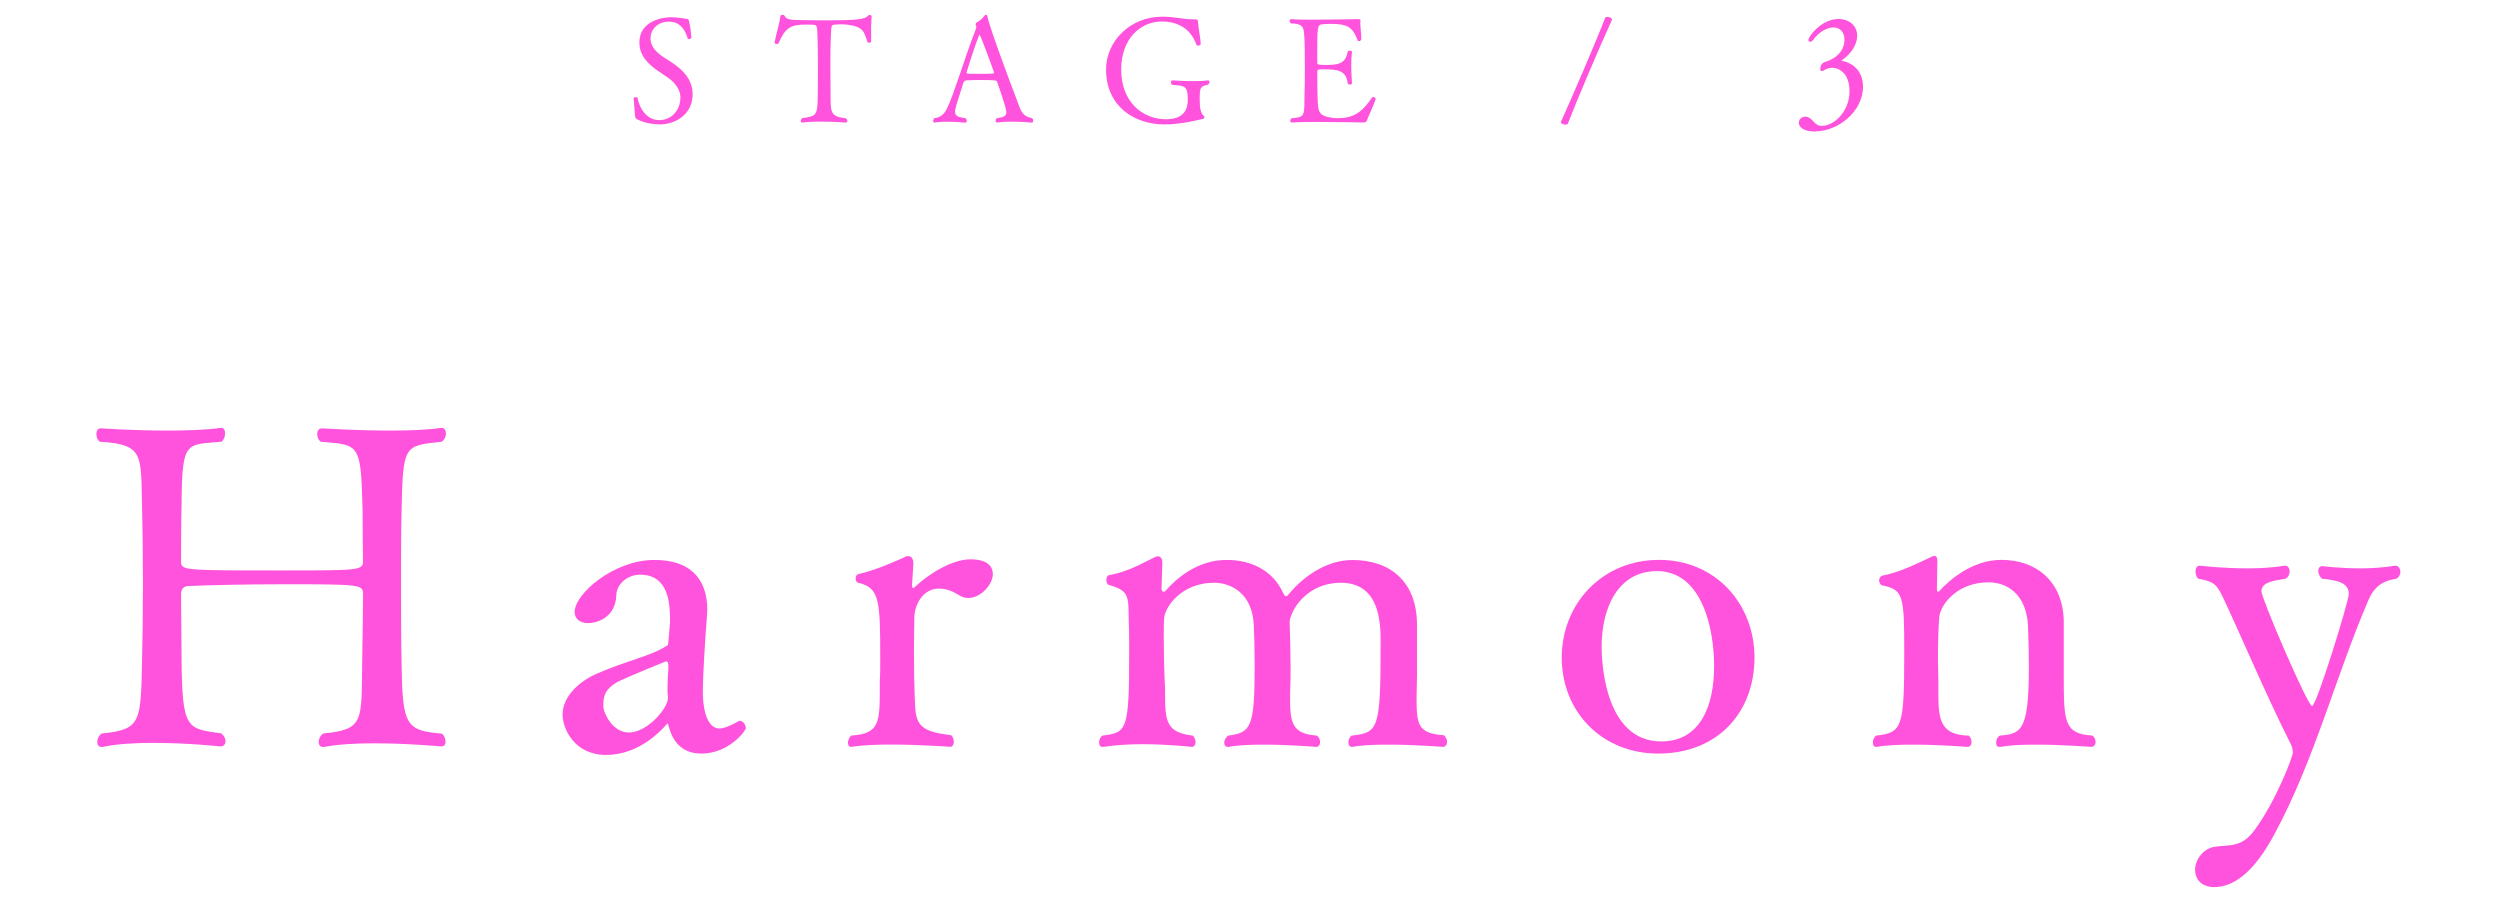 <?xml version="1.0" encoding="UTF-8"?><svg id="_レイヤー_2" xmlns="http://www.w3.org/2000/svg" xmlns:xlink="http://www.w3.org/1999/xlink" viewBox="0 0 400 144"><defs><style>.cls-1{fill:none;}.cls-2{fill:#ff52dd;}.cls-3{clip-path:url(#clippath);}</style><clipPath id="clippath"><rect class="cls-1" width="400" height="144"/></clipPath></defs><g id="_レイヤー_1-2"><g class="cls-3"><path class="cls-2" d="M71.3,118.64c0,.43-.22.79-.72.79,0,0-5.24-.5-10.69-.5-2.87,0-5.81.14-8.04.58h-.21c-.43,0-.65-.36-.65-.79s.22-1.01.72-1.36c6.6-.65,6.1-1.94,6.24-11.33.07-3.23.14-10.9.14-10.9,0-1.58-.14-1.65-12.48-1.65-5.95,0-12.48.14-15.35.28-1,0-1.29.58-1.29,1.36l.08,10.11c.07,11.62.86,11.33,6.38,12.12.43.36.65.86.65,1.22,0,.5-.29.86-.79.86,0,0-5.17-.57-10.69-.57-2.87,0-5.81.14-8.18.65h-.21c-.43,0-.65-.36-.65-.79s.21-1.01.72-1.36c6.31-.65,6.24-1.72,6.45-11.76.07-2.44.14-7.31.14-12.19s-.07-9.82-.14-12.33c-.21-8.32.36-9.97-6.74-10.4-.43-.29-.57-.79-.57-1.22,0-.5.21-.93.72-.93,0,0,4.95.36,10.47.36,3.01,0,6.1-.07,8.68-.43h.14c.36,0,.58.36.58.86s-.15,1.01-.58,1.36c-5.67.5-6.31-.29-6.38,9.97-.08,2.65-.08,9.11-.08,9.11,0,1.51.08,1.51,15.92,1.51,12.7,0,13.19,0,13.19-1.51,0,0-.07-5.67-.07-8.25-.28-10.54-.43-10.33-6.67-10.83-.43-.29-.58-.79-.58-1.22,0-.5.21-.93.79-.93,0,0,5.17.36,10.69.36,2.94,0,5.95-.07,8.32-.43h.14c.43,0,.65.43.65.93,0,.43-.21.93-.65,1.29-6.03.65-6.24.36-6.45,11.12-.08,3.37-.08,7.03-.08,10.69,0,5.02,0,9.9.08,13.7.14,9.97.72,10.69,6.45,11.19.43.36.58.86.58,1.29Z"/><path class="cls-2" d="M112.18,120.57c-2.08,0-4.09-.93-5.02-3.8-.21-.64-.28-1-.36-1s-.15.07-.22.21c-.64.72-4.23,4.81-9.61,4.81-5.09,0-6.96-4.23-6.96-6.46,0-2.87,2.65-5.31,5.45-6.53,4.95-2.15,8.75-2.87,11.04-4.37.22-.07.43-.15.43-.65.07-.43.14-1.72.28-3.23,0-2.73-.07-7.6-4.8-7.6-2.15,0-3.8,1.65-3.8,3.3-.14,3.66-3.23,4.45-4.52,4.45-1.22,0-2.15-.65-2.15-1.79,0-2.87,6.24-8.32,12.77-8.32,5.52,0,8.46,2.8,8.46,8.03,0,.36-.07.72-.07,1.08-.28,3.51-.65,9.68-.65,11.83,0,3.8,1,6.03,2.66,6.03.86,0,2.3-.72,3.01-1.15.08-.07.22-.07.29-.07.5,0,.93.72.93,1.15s-2.72,4.09-7.17,4.09ZM106.94,106.52c0-.5-.14-.72-.36-.72,0,0-6.59,2.65-7.89,3.37-1.72,1-2.15,2.08-2.15,3.44v.64c.29,1.44,1.73,3.95,4.09,3.95,2.94,0,6.24-3.87,6.24-5.52v-.14c-.07-.43-.07-.93-.07-1.44,0-1.15.07-2.37.14-3.08v-.5Z"/><path class="cls-2" d="M158.86,91.81c0,1.72-1.94,3.87-3.94,3.87-.5,0-.94-.14-1.44-.43-1.22-.79-2.3-1.08-3.23-1.08-2.44,0-3.8,2.3-3.95,4.38,0,1.08-.07,3.15-.07,5.24,0,6.89.22,9.61.22,9.61.21,3.08,1.72,3.73,5.73,4.23.28.29.43.64.43,1,0,.5-.22.86-.58.86,0,0-4.73-.36-9.39-.36-2.3,0-4.59.07-6.32.36h-.14c-.36,0-.5-.29-.5-.65s.14-.79.5-1.15c4.59-.29,4.59-2.08,4.59-7.96v-.79c.07-1.01.07-2.3.07-3.66,0-9.39-.14-11.26-3.58-12.05-.22-.07-.36-.36-.36-.72,0-.29.14-.57.43-.65,2.86-.64,6.17-2.15,7.74-2.87h.28c.5,0,.79.43.79,1.22l-.21,3.37v.14c0,.29.07.36.21.36.07,0,.14-.07.21-.14,2.59-2.44,6.25-4.45,8.9-4.45s3.59,1.08,3.59,2.3Z"/><path class="cls-2" d="M231.52,118.71c0,.43-.21.79-.65.79,0,0-4.44-.36-8.75-.36-2.15,0-4.23.07-5.74.36h-.14c-.28,0-.5-.29-.5-.72,0-.36.14-.79.5-1.08,4.31-.5,4.66-.86,4.66-14.85,0-2.94,0-9.61-6.38-9.61-4.87,0-7.67,3.58-8.18,6.1.07,2.51.15,5.02.15,7.39v1.65c0,.64-.08,1.94-.08,3.08,0,4.09.22,5.95,4.31,6.24.36.29.5.72.5,1.01,0,.43-.22.79-.65.79,0,0-4.23-.36-8.39-.36-2.08,0-4.09.07-5.59.36h-.15c-.36,0-.57-.29-.57-.65s.21-.86.65-1.15c3.58-.5,4.23-1.15,4.23-11.19,0-2.22-.07-5.02-.14-6.46-.21-4.95-3.45-6.81-6.38-6.81-5.02,0-7.75,3.66-7.96,5.6-.07.79-.07,1.86-.07,3.08,0,2.65.07,5.66.14,6.81.07,1.07.07,1.79.07,2.37,0,4.44.29,6.1,4.45,6.6.29.29.43.72.43,1.01,0,.43-.22.79-.58.79,0,0-3.8-.43-8.04-.43-2.08,0-4.3.15-6.17.43h-.14c-.36,0-.5-.29-.5-.72,0-.36.14-.79.5-1.08,3.94-.5,4.31-.65,4.31-13.41,0-1.58,0-3.37-.07-4.81-.07-3.94.21-4.95-3.15-5.88-.29-.07-.43-.43-.43-.79s.14-.72.43-.79c3.01-.5,5.52-2.01,7.31-2.87.14-.07.36-.14.5-.14.43,0,.72.36.72,1.01l-.14,4.16c0,.29.14.5.36.5.07,0,.14,0,.21-.07,4.23-4.81,8.39-5.02,9.9-5.02,4.02,0,7.39,1.79,8.97,5.24.21.36.28.58.5.58.07,0,.21-.07.43-.36,2.01-2.44,5.74-5.45,10.18-5.45,5.95,0,10.33,3.37,10.33,10.4v8.1c0,.93-.07,2.3-.07,3.51,0,4.37.21,5.74,4.38,6.03.36.36.5.72.5,1.08Z"/><path class="cls-2" d="M265.3,120.57c-8.97,0-15.42-6.67-15.42-15.35s6.52-15.64,15.56-15.64,15.28,7.03,15.28,15.64-5.74,15.35-15.42,15.35ZM265.08,91.38c-6.02,0-8.82,5.6-8.82,12.12,0,2.44.5,15.13,9.54,15.13,6.1,0,8.46-5.45,8.46-12.05,0-5.88-1.86-15.21-9.18-15.21Z"/><path class="cls-2" d="M335.3,118.71c0,.43-.28.79-.72.79,0,0-4.52-.36-8.82-.36-2.08,0-4.23.07-5.67.36h-.21c-.36,0-.5-.29-.5-.65,0-.43.14-.86.58-1.15,3.44-.29,4.66-.72,4.66-10.97,0-2.08-.07-5.38-.14-6.67-.29-5.02-3.37-6.89-6.31-6.89-4.88,0-7.6,3.37-7.89,5.52-.14,1.65-.21,4.38-.21,6.74,0,1.36.07,2.58.07,3.37v2.44c0,4.09.5,6.38,4.87,6.46.29.29.43.65.43,1.01,0,.43-.21.79-.65.79,0,0-4.38-.36-8.68-.36-2.15,0-4.23.07-5.81.36h-.14c-.36,0-.5-.29-.5-.72,0-.36.15-.79.5-1.08,4.16-.5,4.52-1.08,4.52-13.2,0-9.03-.07-10.18-3.52-10.83-.28-.07-.5-.43-.5-.79s.21-.72.57-.79c3.01-.58,6.1-2.22,7.82-3.01.14-.07.36-.14.43-.14.36,0,.5.28.5.79v.21c0,.93-.07,2.51-.07,3.66v.79c0,.14.07.29.21.29.07,0,.14-.07.21-.15,1.51-1.65,5.17-4.95,9.9-4.95,5.53,0,9.76,3.37,9.97,9.61v8.96c0,7.39.07,9.25,4.59,9.54.36.29.5.65.5,1.01Z"/><path class="cls-2" d="M378.97,95.97c-5.31,12.33-8.53,25.32-14.99,37.37-1.93,3.58-5.16,8.6-9.75,8.6-1.36,0-3.01-.72-3.01-2.8,0-1.51,1.22-3.37,3.15-3.66,2.3-.36,4.37.22,6.45-2.8,3.37-4.59,6.03-11.62,6.03-12.26,0-.5-.14-1.01-.36-1.44-3.73-7.31-8.82-19.29-10.91-23.59-.93-1.87-1.36-2.37-3.87-2.8-.28-.28-.43-.79-.43-1.15,0-.5.21-.93.65-.93,0,0,3.72.43,7.74.43,2,0,4.16-.14,5.88-.43h.08c.43,0,.71.43.71.93,0,.43-.21.93-.64,1.15-1.51.29-3.87.43-3.87,2.01,0,1.15,7.38,18.36,8.1,18.36s5.88-16.78,5.88-17.93c0-1.94-2.22-2.22-4.31-2.44-.36-.36-.58-.86-.58-1.22,0-.43.22-.79.65-.79,0,0,2.8.36,6.17.36,1.8,0,3.73-.14,5.45-.43h.08c.5,0,.79.5.79,1,0,.43-.22.86-.65,1.08-2.37.36-3.59,1.44-4.45,3.37Z"/><path class="cls-2" d="M105.52,19.89c-.35,0-2.02,0-3.56-.79-.25-.14-.32-.26-.35-.58-.02-.63-.23-2.49-.23-2.81,0-.12.18-.16.34-.16.14,0,.26.02.28.09.44,2.25,1.84,3.58,3.46,3.58,2,0,3.41-1.58,3.41-3.69-.02-1.33-1.04-2.46-2.11-3.18-.39-.28-.81-.56-1.25-.84-1.67-1.12-3.21-2.53-3.21-4.69,0-3.69,4.09-4.06,5.02-4.06,1.18,0,2.2.23,2.55.26.21,0,.28.05.35.3.21.65.39,2.32.41,2.72.03.07-.25.21-.44.21-.07,0-.14-.02-.16-.09-.44-1.6-1.37-2.7-3.02-2.7s-2.93,1.12-2.93,2.7c0,1.37,1.05,2.3,2.16,3.04,2.09,1.28,4.58,2.88,4.58,5.88,0,3.23-2.74,4.83-5.32,4.83Z"/><path class="cls-2" d="M139.37,3.91c0,.58.02,1.21.02,1.79,0,.32,0,.63-.02.91,0,.16-.14.23-.28.23s-.3-.07-.32-.16c-.51-1.67-.7-2.39-3.09-2.72-.39-.05-.74-.07-1.05-.07-.41,0-.79.02-1.09.05-.42,0-.49.26-.52.47-.02.16-.16,2-.16,5.65,0,1.51.03,3.39.03,4.67.03,3.14-.21,3.88,2.46,4.21.16.12.23.28.23.39,0,.16-.1.28-.28.28,0,0-2.05-.16-4.09-.16-1.02,0-2.04.05-2.81.16h-.06c-.14,0-.21-.12-.21-.26s.07-.33.21-.44c2.46-.37,2.46-.39,2.51-4.21.02-1.07.02-2.35.02-3.53s0-2.3-.02-3.04c0-.09-.03-3.18-.14-3.69-.12-.49-.16-.51-1.81-.51-2.42,0-3.28.56-4.32,2.95-.05.12-.18.16-.32.16-.16,0-.32-.07-.32-.23v-.05c.28-1.49.83-3.16.91-4.16.03-.14.19-.23.37-.23.14,0,.28.07.33.19.18.49.92.65,2.28.65,1.44.02,2.86.05,4.23.05,5.04,0,6.39-.16,6.85-.77.05-.07.14-.09.21-.09.17,0,.35.09.35.18v.02c-.05.33-.06.81-.06,1.33Z"/><path class="cls-2" d="M165.32,19.27c0,.18-.06.35-.23.35,0,0-1.65-.16-3.32-.16-.77,0-1.56.05-2.19.14h-.05c-.14,0-.23-.14-.23-.28,0-.16.06-.32.23-.42.92-.12,1.49-.28,1.49-.95,0-.63-1.19-4.04-1.51-4.92-.05-.14-.12-.23-2.6-.23-.86,0-1.72.02-2.17.05-.23,0-.51.05-.63.47-.32,1.14-1.14,3.48-1.25,4.11-.02.16-.05.3-.05.44,0,.77.6.88,1.65,1.04.16.12.23.28.23.42,0,.16-.12.3-.28.3,0,0-1.42-.16-2.9-.16-.67,0-1.37.03-1.95.14h-.05c-.14,0-.21-.12-.21-.28,0-.14.05-.3.19-.42,1.09-.16,1.56-.63,2.04-1.58,1.07-2.11,2.93-8.43,4.67-12.85,0-.03.02-.07.02-.09,0-.12-.05-.28-.09-.37-.03-.02-.03-.07-.03-.12,0-.12.05-.23.17-.3.44-.26.81-.49,1.18-1.02.09-.14.21-.21.32-.21.09,0,.19.09.23.3.09.44.47,2.21,5.11,14.43.37.98.83,1.6,2,1.79.14.09.18.23.18.39ZM156.75,5.56s-.06.03-.09.07c-.42.93-1.69,4.86-2.02,5.99v.03c0,.09.17.11.23.14.26.02.93.02,1.67.02.93,0,1.93,0,2.32-.05.12,0,.19-.05.19-.14,0-.12-2.19-6.06-2.3-6.06Z"/><path class="cls-2" d="M193.29,12.85c.14,0,.23.14.23.28,0,.18-.12.37-.34.44-1.14.26-1.23.44-1.23,2.32,0,1.25.12,2.23.67,2.65.07.05.1.12.1.19,0,.14-.12.28-.28.3-.16,0-3.2.88-6.11.88-4.83,0-9.36-2.9-9.36-8.78,0-4.55,3.86-8.46,8.99-8.46,2.07,0,3.3.42,4.81.42h.23c.56,0,.67,0,.7.56,0,.65.41,2.53.41,3.39,0,.16-.23.26-.41.26-.12,0-.23-.05-.28-.14-.91-2.65-3.06-3.72-5.55-3.72-3.18,0-6.48,2.53-6.48,7.69s3.39,7.95,7.18,7.95c3.12,0,3.48-1.88,3.48-3.23,0-.23-.02-.48-.05-.81-.12-1.46-1.07-1.33-2.39-1.46-.16-.02-.26-.21-.26-.39,0-.16.07-.33.26-.33,0,0,1.65.12,3.32.12.83,0,1.67-.02,2.32-.12h.05Z"/><path class="cls-2" d="M218.67,19.34c-.07.16-.23.26-.63.26,0,0-3.83-.09-7.18-.09-1.67,0-3.23.02-4.14.09h-.02c-.16,0-.26-.12-.26-.26s.07-.3.21-.42c2-.16,2.06-.35,2.06-3,.05-1.6.07-3.21.07-4.83,0-.93-.02-1.86-.02-2.79,0-1.67-.07-2.95-.19-3.51-.1-.53-.42-1.04-2.02-1.04-.14-.12-.21-.26-.21-.39,0-.16.09-.3.25-.3h.03c.72.07,2.11.09,3.69.09,3.12,0,6.86-.09,6.86-.09.39,0,.51.02.51.23v.05c0,.09-.03.21-.03.33,0,.74.16,1.72.16,2.49,0,.42-.35.42-.37.42-.1,0-.19-.02-.21-.11-.81-2.21-1.74-2.65-4.34-2.65-.51,0-.98.02-1.39.07-.68.12-.74.35-.74,4.43v1.7c0,.35.25.37,1.3.37,1.88,0,3.21-.09,3.56-2.07.02-.14.18-.21.35-.21.18,0,.35.07.35.26v.02c-.1.58-.12,1.3-.12,2.05,0,1.44.12,2.86.12,2.86,0,.14-.17.23-.35.23-.17,0-.33-.09-.35-.23-.19-2.07-1.79-2.21-3.67-2.21-1.09,0-1.18,0-1.18.39v.98c0,1.12.02,2.72.05,3.32.09,1.93.02,2.74,2.25,3.06.28.05.58.07.93.07,2.51,0,3.88-.88,5.51-3.27.05-.07.12-.12.21-.12.19,0,.39.18.39.3v.02c-.3,1-1.21,2.81-1.44,3.51Z"/><path class="cls-2" d="M250.83,19.83c-.05.09-.16.11-.32.11-.25,0-.76-.11-.76-.39v-.05c1.49-3.3,5.62-12.83,7.09-16.68.05-.07.18-.12.32-.12.32,0,.77.19.77.44-1.75,3.79-5.77,13.22-7.09,16.68Z"/><path class="cls-2" d="M290.55,21.05c-2.72,0-2.74-1.28-2.74-1.39,0-.88.88-1,1.04-1,.07,0,.14.02.19.02,1.09.21,1.18,1.46,2.48,1.46,1.84,0,4.4-2.21,4.4-5.53,0-2.97-1.76-3.77-2.77-3.77-.39,0-.98.19-1.21.35-.16.12-.32.18-.47.18s-.23-.07-.23-.3c0-.91.65-1.12.72-1.14,2.67-.81,3.16-2.58,3.16-3.56,0-1.07-.61-1.98-1.75-1.98s-2.42.81-3.28,2c-.14.21-.32.3-.47.3-.16,0-.28-.12-.28-.3,0-.49,2.02-3.35,4.84-3.35,1.72,0,2.97,1.12,2.97,2.67,0,1.28-.81,2.79-2.42,3.9-.03.03-.07.07-.07.09s.03.05.1.05c.92.12,3.32,1.05,3.32,4.11,0,4.11-4.14,7.15-7.55,7.15Z"/></g></g></svg>